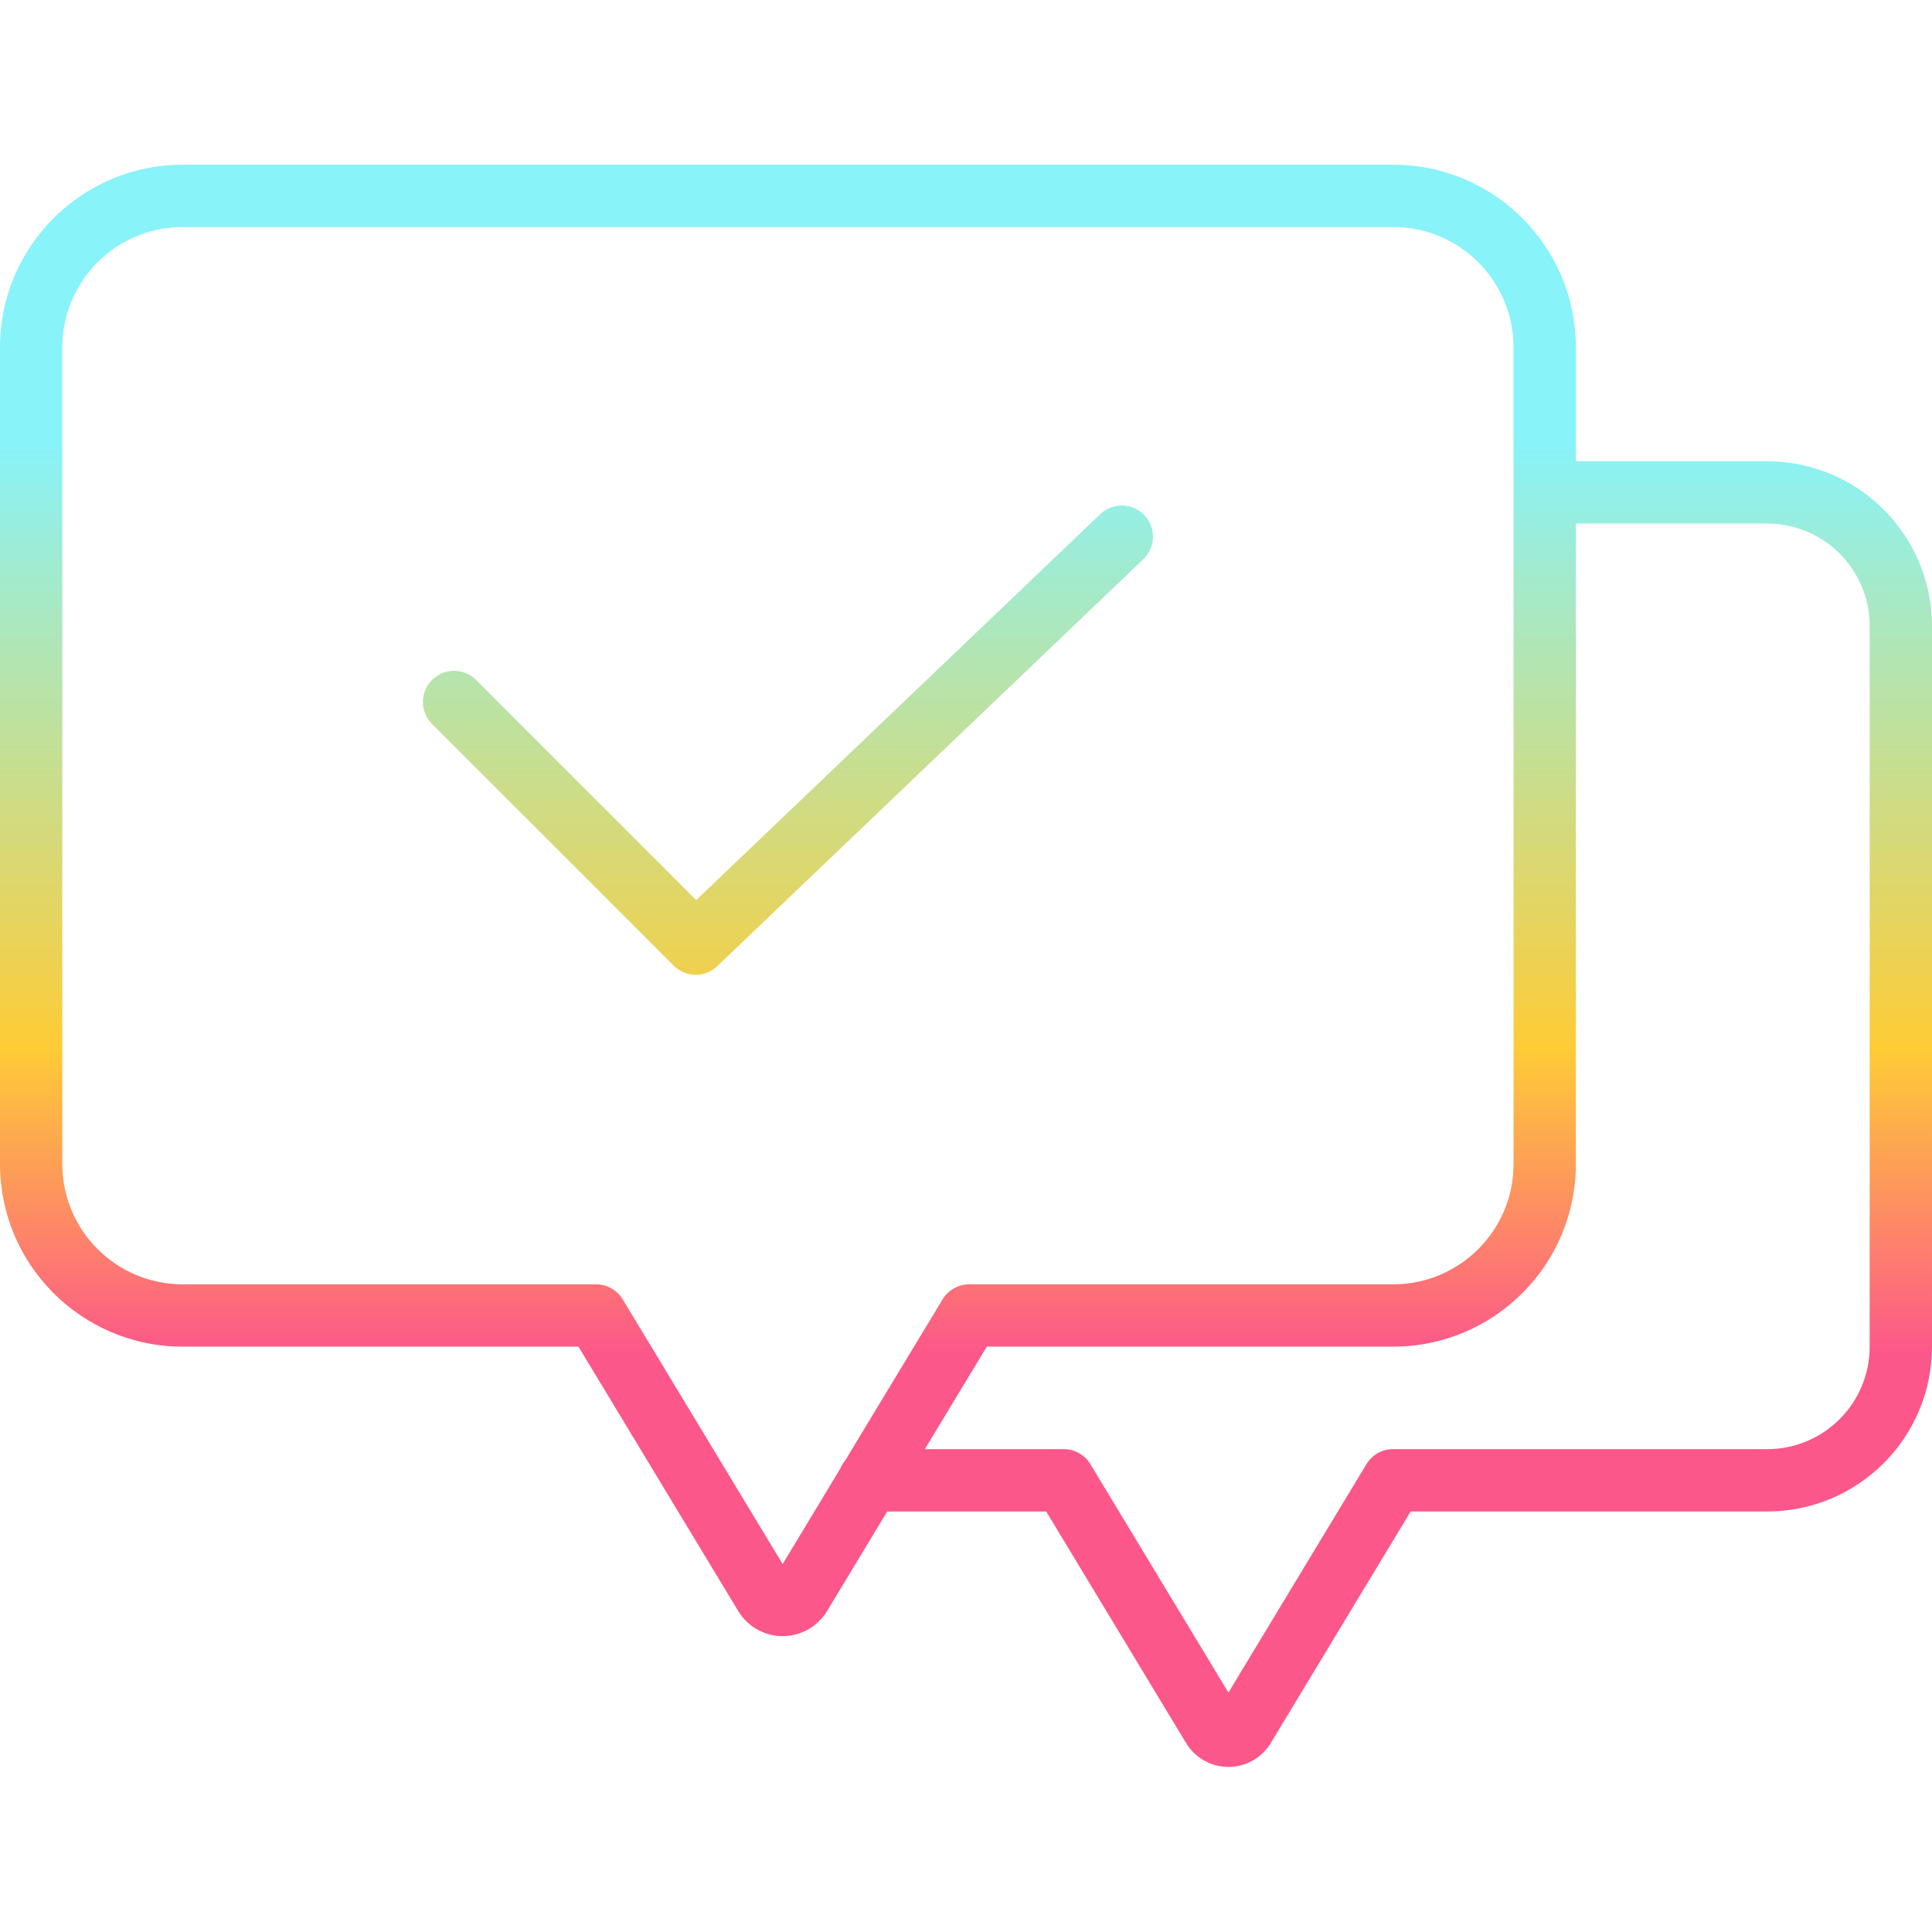 <svg height="434pt" viewBox="0 -37 434 434" width="434pt" xmlns="http://www.w3.org/2000/svg" xmlns:xlink="http://www.w3.org/1999/xlink"><linearGradient id="a"><stop offset=".322" stop-color="#fc578a"/><stop offset=".466" stop-color="#fecc36"/><stop offset=".752" stop-color="#88f3f9"/><stop offset=".898" stop-color="#88f3f9"/></linearGradient><linearGradient id="b" gradientUnits="userSpaceOnUse" x1="177" x2="177" xlink:href="#a" y1="420.643" y2="-55.955"/><linearGradient id="c" gradientUnits="userSpaceOnUse" x1="217" x2="217" xlink:href="#a" y1="420.643" y2="-55.955"/><path d="m257.062 78.723c-2.672-2.797-7.105-2.898-9.902-.227l-90.762 86.695-49.449-49.453c-2.734-2.734-7.164-2.734-9.898 0s-2.734 7.164 0 9.898l54.289 54.289c2.688 2.691 7.035 2.742 9.785.113l95.711-91.418c2.793-2.672 2.895-7.102.227-9.898zm0 0" fill="url(#b)"/><path d="m397 66.617h-43v-25.617c-.023-22.633-18.367-40.977-41-41h-272c-22.633.023-40.977 18.367-41 41v183.508c.023 22.633 18.367 40.973 41 41h88.945l35.949 59.492c.027.047.055.094.086.137 2.137 3.363 5.848 5.402 9.832 5.402s7.695-2.039 9.836-5.402c.027-.043.055-.09.086-.137l13.57-22.465h35.711l31.477 52.102c.031.047.059.094.086.137 2.039 3.207 5.574 5.148 9.375 5.148 3.797 0 7.332-1.941 9.371-5.148.031-.043.059-.09.086-.137l31.48-52.102h80.109c20.426-.02 36.977-16.574 37-37v-161.918c-.023-20.422-16.574-36.977-37-37zm-221.188 247.73-35.926-59.461c-1.27-2.098-3.539-3.379-5.992-3.379h-92.895c-14.906-.02-26.984-12.098-27-27v-183.508c.016-14.906 12.094-26.984 27-27h272c14.906.016 26.984 12.094 27 27v183.508c-.016 14.902-12.094 26.98-27 27h-95.27c-2.449 0-4.723 1.281-5.992 3.379l-21.84 36.141c-.473.562-.855 1.195-1.133 1.875zm244.188-48.812c-.016 12.699-10.305 22.988-23 23h-84.062c-2.449 0-4.723 1.285-5.988 3.383l-31 51.301-31-51.301c-1.27-2.098-3.543-3.383-5.992-3.383h-31.199l13.914-23.027h91.328c22.633-.027 40.977-18.367 41-41v-143.891h43c12.695.016 22.984 10.305 23 23zm0 0" fill="url(#c)"/></svg>